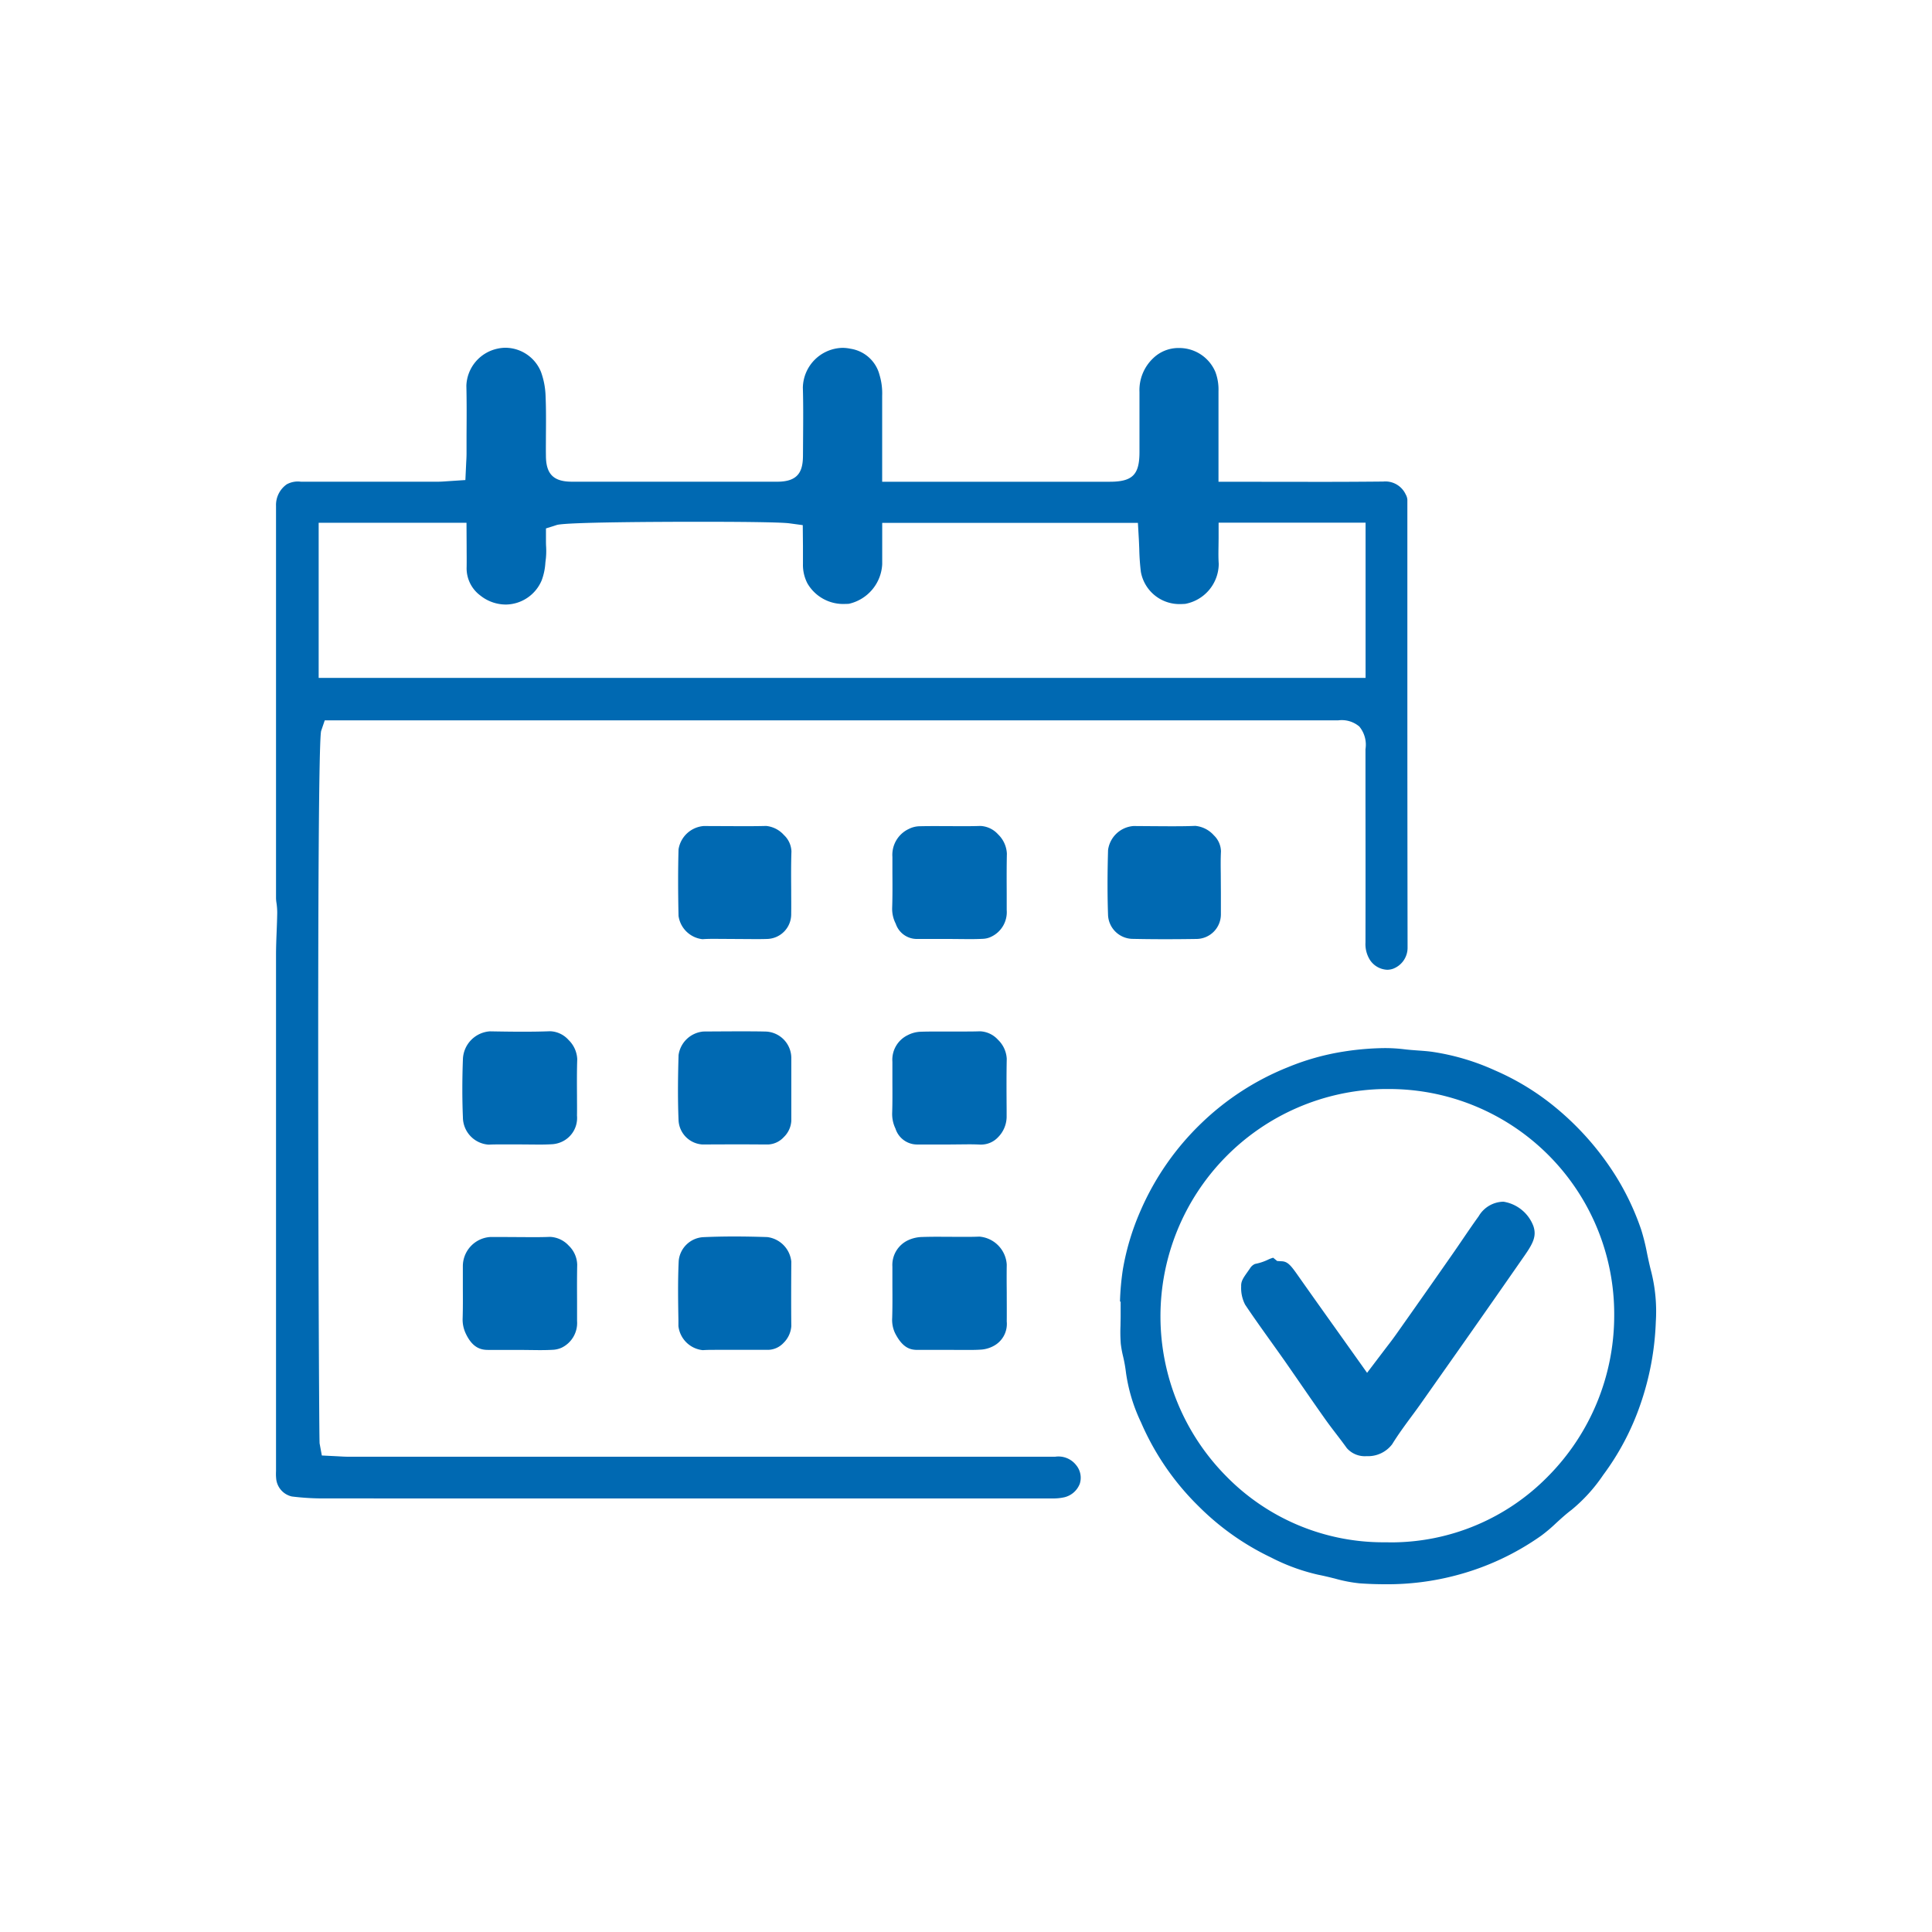 <svg xmlns="http://www.w3.org/2000/svg" width="100" height="100" viewBox="0 0 100 100">
  <defs>
    <style>
      .cls-1 {
        fill: #0069b2;
      }
    </style>
  </defs>
  <g id="レイヤー_1" data-name="レイヤー 1">
    <g>
      <path class="cls-1" d="M16.875,77.558a13.254,13.254,0,0,1-1.766-.1,1.045,1.045,0,0,1-.816-.947,2.484,2.484,0,0,1-.006-.356l0-3.126q0-11.8,0-23.6c0-.4.016-.807.032-1.21.013-.325.025-.649.03-.974a3.478,3.478,0,0,0-.037-.5,1.877,1.877,0,0,1-.025-.258l0-20.3a1.309,1.309,0,0,1,.554-1.118,1.194,1.194,0,0,1,.731-.136l7.087,0c.162,0,.324-.012.5-.025l.929-.061.043-.923c.009-.161.017-.308.017-.453l0-.958c.006-.851.011-1.7-.009-2.551a2.034,2.034,0,0,1,1.607-1.914A1.926,1.926,0,0,1,26.178,18,2,2,0,0,1,28,19.247a4.014,4.014,0,0,1,.239,1.249c.029.68.023,1.361.018,2.043,0,.347-.006.694,0,1.041,0,.96.393,1.351,1.34,1.353H40.231c1.1,0,1.328-.544,1.331-1.358l.006-.951c.006-.855.013-1.71-.012-2.565a2.1,2.1,0,0,1,2.04-2.054,2.056,2.056,0,0,1,.43.046,1.836,1.836,0,0,1,1.5,1.361,3.3,3.3,0,0,1,.135,1.065v4.458h11.77c1.184,0,1.546-.357,1.548-1.526,0-1.044,0-2.081,0-3.117A2.272,2.272,0,0,1,59.7,18.53a1.876,1.876,0,0,1,1.315-.517,2.028,2.028,0,0,1,1.9,1.257,2.605,2.605,0,0,1,.154.968c0,.792,0,3.331,0,3.331v1.366l5.325.006q1.6,0,3.2-.016h0a1.159,1.159,0,0,1,1.164.665.649.649,0,0,1,.087.273q0,4.639,0,9.278,0,6.959.011,13.919a1.16,1.16,0,0,1-.754,1.083.912.912,0,0,1-.3.052,1.126,1.126,0,0,1-.895-.51,1.543,1.543,0,0,1-.23-.905q.006-3.707,0-7.412V38.776a1.478,1.478,0,0,0-.318-1.17,1.405,1.405,0,0,0-1.089-.321H16.809l-.185.543c-.257.757-.125,36.646-.081,36.884l.115.624.842.042c.179.011.362.022.546.022l16.348,0q10.112,0,20.22,0a1.161,1.161,0,0,1,1.086.433,1.022,1.022,0,0,1,.19.964,1.14,1.14,0,0,1-.792.7,2.621,2.621,0,0,1-.637.062l-19.509,0Q25.913,77.562,16.875,77.558Zm-.381-42.47H70.682V27.052H63.075v.8l-.005.416c-.005.319-.01.62.012.92a2.122,2.122,0,0,1-1.751,2.071c-.066,0-.132.007-.2.007a2.027,2.027,0,0,1-2.08-1.669,11.679,11.679,0,0,1-.083-1.188c-.008-.2-.015-.4-.027-.593l-.043-.753H45.663v1.245c0,.306,0,.6,0,.891a2.213,2.213,0,0,1-1.724,2.053c-.067.005-.134.008-.2.008A2.144,2.144,0,0,1,41.794,30.2a2.073,2.073,0,0,1-.233-1.009c0-.31,0-.622,0-.928l-.01-1.082-.687-.093c-.516-.07-3.092-.081-4.582-.081-2.088,0-6.993.017-7.465.167l-.558.177v.585c0,.112,0,.225.007.34a4.03,4.03,0,0,1-.009.608l-.028.234a3.114,3.114,0,0,1-.192.921,2.039,2.039,0,0,1-1.855,1.252,2.123,2.123,0,0,1-1.329-.474,1.751,1.751,0,0,1-.7-1.465c.006-.343,0-.686,0-1.032l-.007-1.261H16.494Z"/>
      <path class="cls-1" d="M71.682,82q-.65,0-1.3-.046a7.475,7.475,0,0,1-1.278-.245c-.289-.072-.578-.143-.868-.2a10.258,10.258,0,0,1-2.459-.9,13.47,13.47,0,0,1-3.734-2.642,13.665,13.665,0,0,1-2.984-4.345,8.8,8.8,0,0,1-.777-2.561,7.432,7.432,0,0,0-.15-.849,5.412,5.412,0,0,1-.121-.664,8.147,8.147,0,0,1-.014-.945c0-.16.007-.32.007-.479V67.37l-.034,0A13.68,13.68,0,0,1,58.12,65.7a13,13,0,0,1,.909-3.022,14.025,14.025,0,0,1,3.158-4.546,13.869,13.869,0,0,1,4.477-2.894,12.732,12.732,0,0,1,2.889-.81,14.531,14.531,0,0,1,2.108-.179,8.232,8.232,0,0,1,.99.057c.246.031.493.049.741.067.263.019.526.037.786.076a12.111,12.111,0,0,1,3.2.954,13.071,13.071,0,0,1,3.126,1.911,14.713,14.713,0,0,1,3.106,3.52,13.447,13.447,0,0,1,1.338,2.815,10.76,10.76,0,0,1,.3,1.207c.068.328.137.656.223.979a8.431,8.431,0,0,1,.234,2.57A14.6,14.6,0,0,1,84.9,72.71a13.436,13.436,0,0,1-1.924,3.642,8.448,8.448,0,0,1-1.635,1.8c-.282.212-.544.451-.806.691a8.071,8.071,0,0,1-.759.642,13.617,13.617,0,0,1-4.358,2.041A13.842,13.842,0,0,1,71.682,82Zm.326-2.167a11.373,11.373,0,0,0,8.1-3.4,11.819,11.819,0,0,0,3.443-8.325A11.65,11.65,0,0,0,71.819,56.368l-.208,0a11.766,11.766,0,0,0-8.143,20.04,11.378,11.378,0,0,0,8.123,3.421h.174Z"/>
      <path class="cls-1" d="M49.148,48.6h-.8v0h-.861a1.15,1.15,0,0,1-1.123-.788,1.679,1.679,0,0,1-.186-.806c.021-.607.017-1.214.013-1.821l0-.832a1.479,1.479,0,0,1,.858-1.451,1.288,1.288,0,0,1,.523-.135c.288-.007.575-.009.863-.009l1.307.005c.332,0,.665,0,1-.012h0a1.31,1.31,0,0,1,.917.434,1.484,1.484,0,0,1,.457,1c-.015.675-.012,1.35-.009,2.025l0,.89a1.407,1.407,0,0,1-.8,1.384,1.077,1.077,0,0,1-.429.109c-.236.012-.472.016-.708.016Z"/>
      <path class="cls-1" d="M50.757,59.245c-.208-.011-.417-.015-.626-.015l-.971.009-1.656,0a1.177,1.177,0,0,1-1.154-.822,1.744,1.744,0,0,1-.171-.82c.017-.522.014-1.044.011-1.566,0-.359,0-.72,0-1.078a1.412,1.412,0,0,1,.8-1.377,1.569,1.569,0,0,1,.627-.172c.3-.011.609-.013.914-.013l1.281,0c.3,0,.61,0,.915-.011h0a1.326,1.326,0,0,1,.928.437,1.47,1.47,0,0,1,.454.986c-.018.878-.012,1.756-.006,2.634l0,.391a1.519,1.519,0,0,1-.446,1.037,1.2,1.2,0,0,1-.847.378Z"/>
      <path class="cls-1" d="M25.26,59.244a1.427,1.427,0,0,1-1.3-1.414c-.039-.947-.039-1.927,0-3a1.5,1.5,0,0,1,1.395-1.448c.577.01,1.135.019,1.692.019.476,0,.954-.006,1.429-.024h0a1.339,1.339,0,0,1,.95.449,1.472,1.472,0,0,1,.452,1c-.021.62-.017,1.241-.013,1.863,0,.351.006.7,0,1.055a1.354,1.354,0,0,1-.761,1.343,1.4,1.4,0,0,1-.544.139c-.221.013-.441.017-.66.017L26.9,59.235l-.98,0c-.2,0-.406,0-.608.011Z"/>
      <path class="cls-1" d="M49.147,69.87H47.485c-.369,0-.764-.1-1.154-.861a1.608,1.608,0,0,1-.151-.8c.016-.549.014-1.1.01-1.65,0-.331,0-.663,0-1a1.412,1.412,0,0,1,.82-1.368,1.824,1.824,0,0,1,.734-.165c.269-.009.539-.012.809-.012l1.262.006c.293,0,.586,0,.879-.013h0a1.547,1.547,0,0,1,1.415,1.447c-.007.483-.005.966,0,1.448,0,.5.005,1,0,1.5a1.29,1.29,0,0,1-.7,1.275,1.6,1.6,0,0,1-.593.176c-.215.016-.431.02-.647.02Z"/>
      <path class="cls-1" d="M26.915,69.871H25.259c-.369,0-.8-.105-1.147-.838a1.693,1.693,0,0,1-.165-.816c.015-.5.013-1,.01-1.506,0-.395,0-.79,0-1.185a1.517,1.517,0,0,1,1.441-1.5h.519l1.566.009c.328,0,.655,0,.983-.015h0a1.4,1.4,0,0,1,.972.454,1.416,1.416,0,0,1,.438.99c-.013.636-.01,1.273-.007,1.91l0,1a1.422,1.422,0,0,1-.8,1.383,1.28,1.28,0,0,1-.488.11c-.225.012-.45.015-.676.015Z"/>
      <path class="cls-1" d="M36.36,59.238a1.318,1.318,0,0,1-1.238-1.249c-.05-1.2-.028-2.38,0-3.374a1.42,1.42,0,0,1,1.291-1.224s1.338-.009,1.851-.009c.466,0,.933,0,1.4.012a1.376,1.376,0,0,1,1.294,1.342c0,.342,0,2.069,0,2.069,0,.4,0,.808,0,1.211a1.272,1.272,0,0,1-.392.844,1.17,1.17,0,0,1-.8.378c-.492,0-.976-.006-1.461-.006C37.656,59.232,36.36,59.238,36.36,59.238Z"/>
      <path class="cls-1" d="M60.276,48.613q-.843,0-1.685-.018a1.293,1.293,0,0,1-1.238-1.211c-.035-.994-.037-2.07,0-3.385a1.436,1.436,0,0,1,1.316-1.244s1.516.012,1.872.012c.442,0,.884,0,1.326-.02h0a1.47,1.47,0,0,1,.965.492,1.184,1.184,0,0,1,.365.827c-.02.386-.015.773-.01,1.16l.006.994c0,.365,0,.729,0,1.094A1.273,1.273,0,0,1,61.934,48.6Q61.1,48.613,60.276,48.613Z"/>
      <path class="cls-1" d="M36.332,48.609a1.411,1.411,0,0,1-1.211-1.2c-.029-1.328-.028-2.422,0-3.444a1.434,1.434,0,0,1,1.3-1.21l1.939.008c.433,0,.865,0,1.3-.012h0a1.42,1.42,0,0,1,.914.468,1.224,1.224,0,0,1,.391.847c-.023.671-.018,1.343-.013,2.014,0,.408.006.816,0,1.224A1.278,1.278,0,0,1,39.712,48.6c-.2.007-.408.008-.613.008l-2.077-.013c-.218,0-.435,0-.653.017Z"/>
      <path class="cls-1" d="M36.341,69.88a1.415,1.415,0,0,1-1.226-1.242l0-.3c-.017-1.014-.034-2.062.015-3.077A1.354,1.354,0,0,1,36.4,64.035Q37.2,64,38,64c.572,0,1.143.012,1.715.031A1.428,1.428,0,0,1,40.958,65.3c-.007,1.114-.012,2.228,0,3.342a1.349,1.349,0,0,1-.406.87,1.123,1.123,0,0,1-.8.356l-2.212,0-.517,0c-.215,0-.429,0-.643.016Z"/>
      <path class="cls-1" d="M70.733,75.37a1.238,1.238,0,0,1-1.021-.415c-.184-.256-.375-.507-.567-.757s-.394-.516-.58-.78c-.394-.556-.782-1.116-1.169-1.677q-.45-.653-.9-1.3c-.242-.344-.486-.685-.73-1.027-.445-.623-.891-1.246-1.317-1.883a1.865,1.865,0,0,1-.206-.95c-.013-.253.095-.418.322-.738.056-.078.112-.158.166-.24a.566.566,0,0,1,.23-.182,2.735,2.735,0,0,0,.651-.211A1.593,1.593,0,0,1,65.9,65.1l.206.169.237.014c.3.012.467.206.824.716l.062.088c.655.93,1.314,1.856,1.993,2.808l1.538,2.162.947-1.248c.209-.271.4-.519.579-.775q1.45-2.05,2.887-4.111c.185-.265.367-.531.549-.8.268-.392.535-.785.814-1.17A1.513,1.513,0,0,1,77.82,62.2a1.989,1.989,0,0,1,1.55,1.267c.166.5-.005.868-.449,1.508q-2.139,3.08-4.3,6.142l-1.031,1.464c-.168.241-.343.479-.518.715-.344.466-.7.948-1.016,1.461A1.568,1.568,0,0,1,70.733,75.37Z"/>
    </g>
  </g>
</svg>
